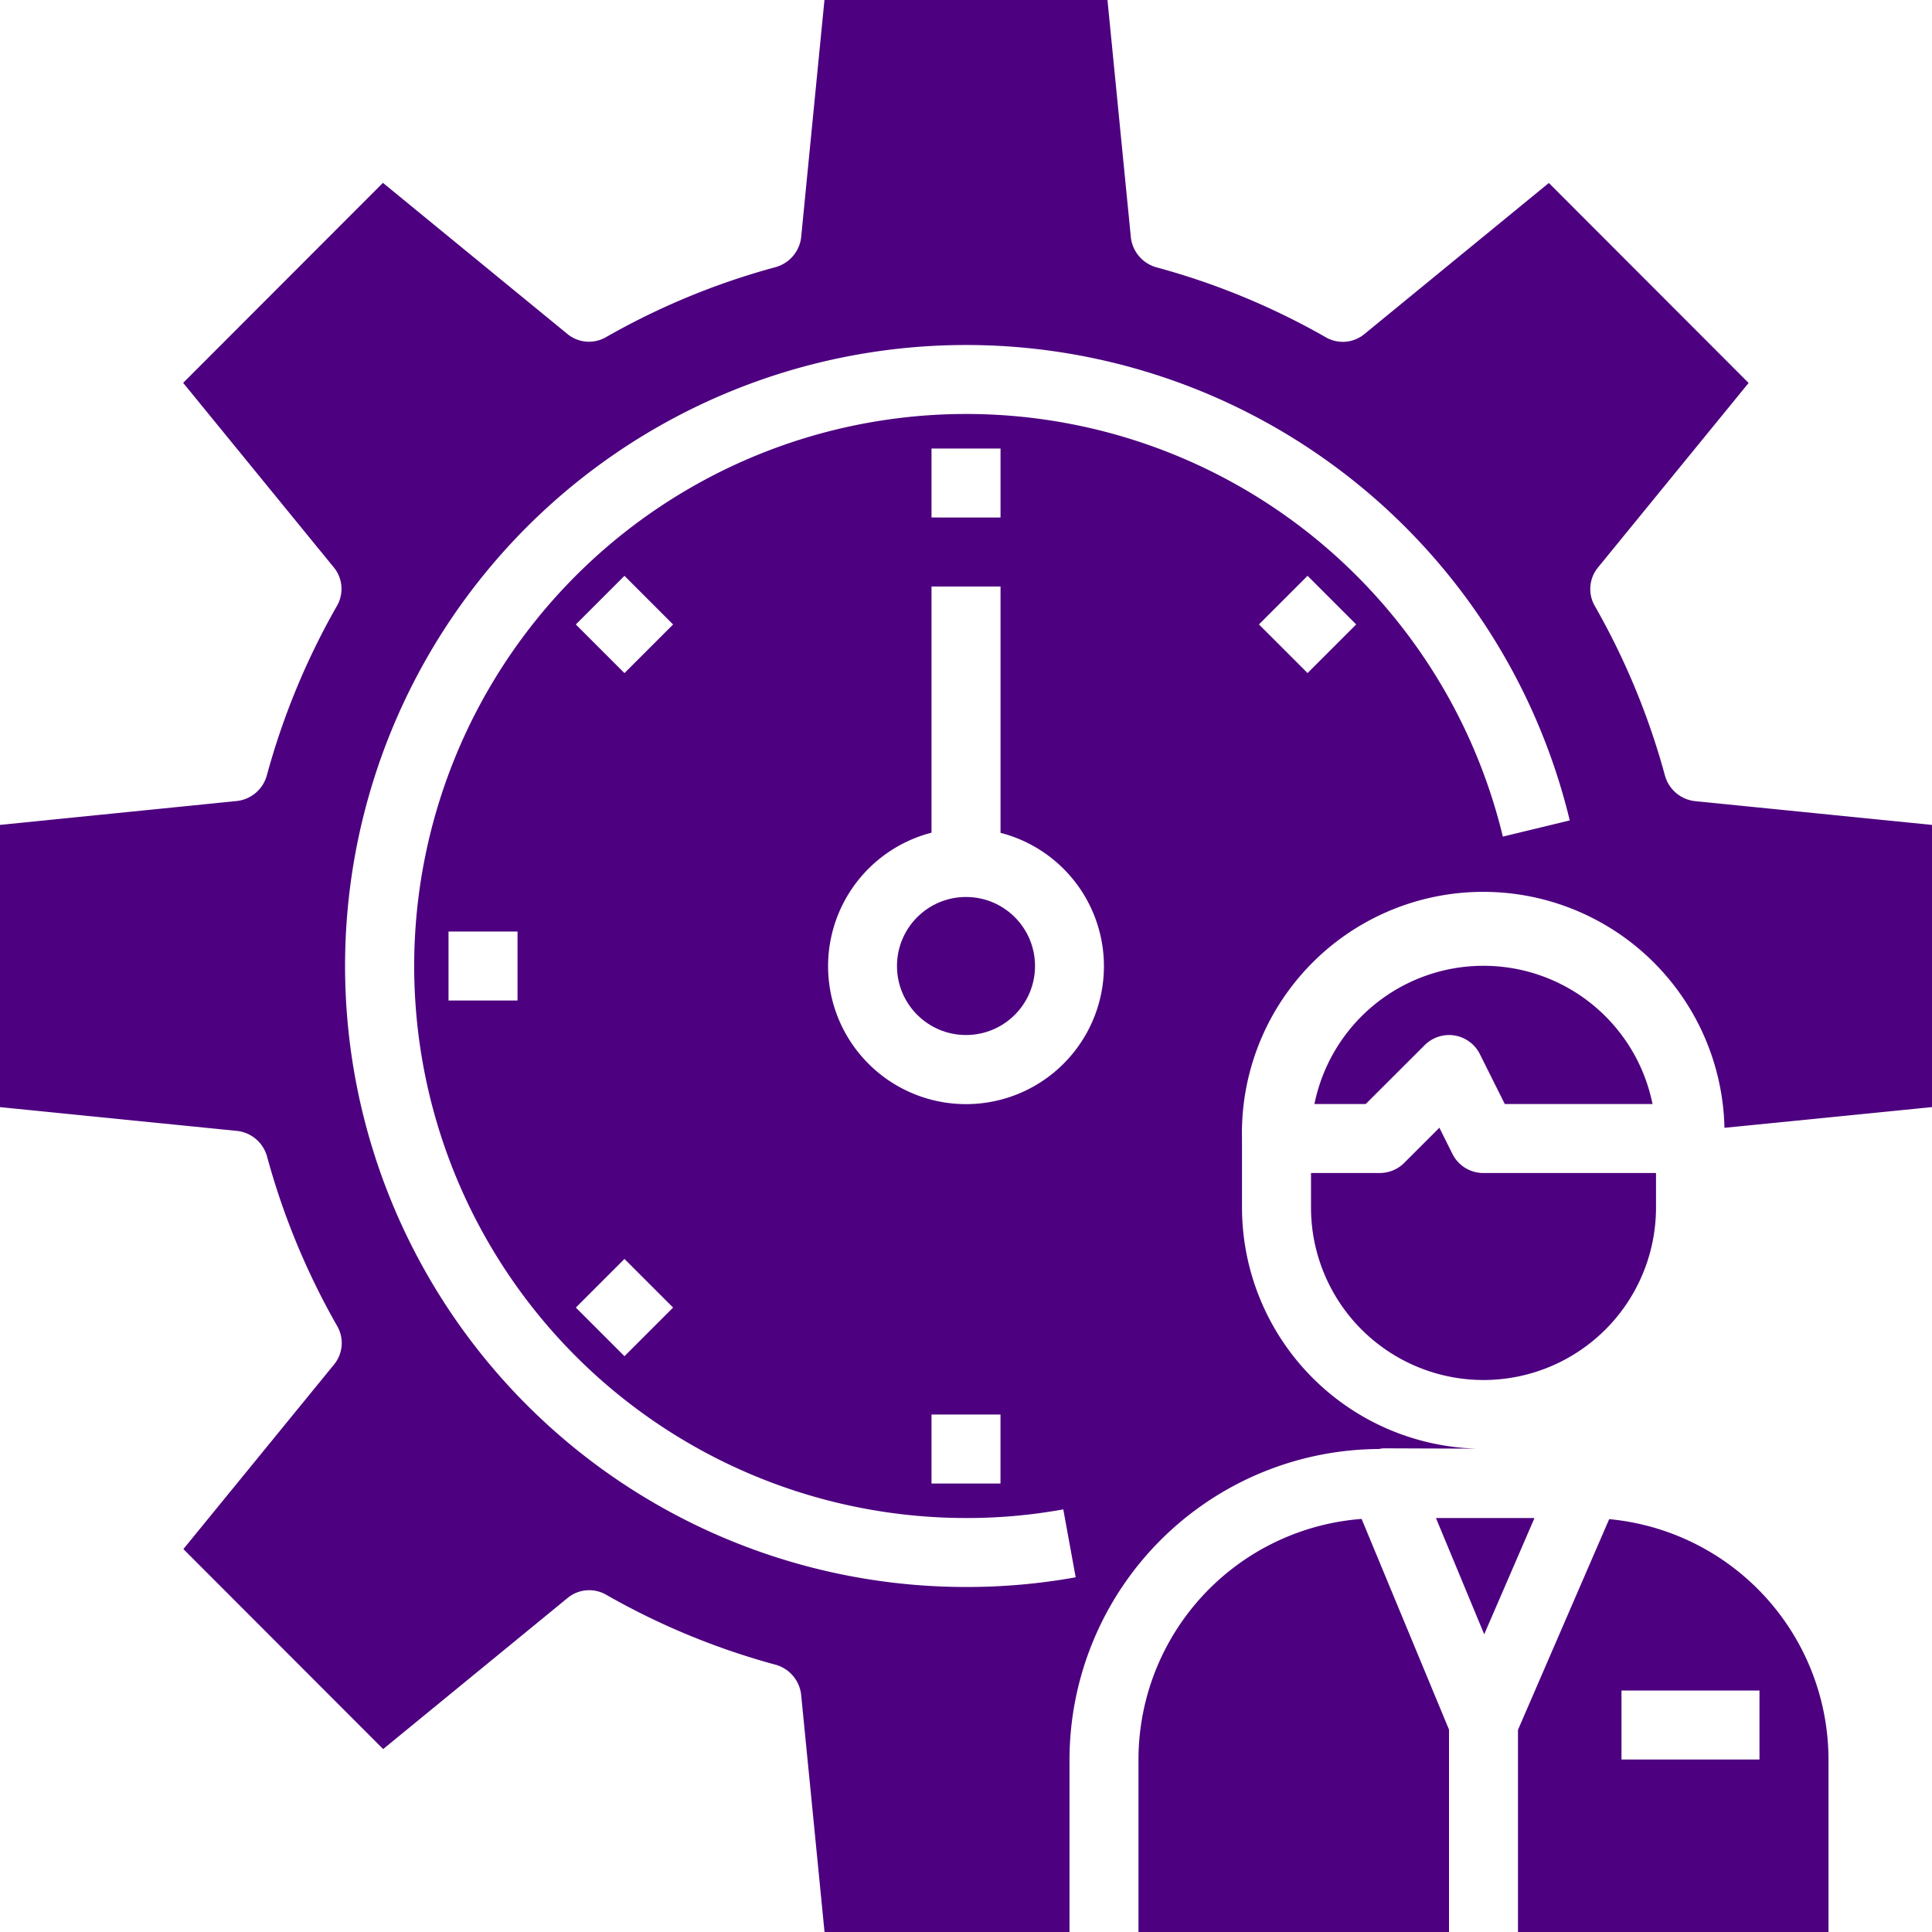 <svg id="Layer_1" data-name="Layer 1" xmlns="http://www.w3.org/2000/svg" viewBox="0 0 512 512"><defs><style>.cls-1{fill:#4d007f;}</style></defs><title>Project Management</title><path class="cls-1" d="M301.71,466.29V512H384V458.36l-23.16-55.83A64,64,0,0,0,301.71,466.29Z"/><polygon class="cls-1" points="380.54 402.29 393.33 433.1 406.66 402.29 380.54 402.29"/><path class="cls-1" d="M449.1,212.3a9.31,9.31,0,0,1-7.87-6.77,192.37,192.37,0,0,0-18.56-44.89,9,9,0,0,1,.73-10.15l40-49-52.94-53-49,40.14a9,9,0,0,1-10.15.73,191.29,191.29,0,0,0-45-18.56A9.34,9.34,0,0,1,299.7,63L293.49,0h-75L212.3,63a9.34,9.34,0,0,1-6.67,7.77,191.29,191.29,0,0,0-45,18.56,9,9,0,0,1-10.15-.73l-49-40.14-52.94,53,40,49a9,9,0,0,1,.73,10.15,192.37,192.37,0,0,0-18.56,44.89,9.31,9.31,0,0,1-7.87,6.77L0,218.61v74.79l62.9,6.31a9.31,9.31,0,0,1,7.87,6.77,192.37,192.37,0,0,0,18.56,44.89,9,9,0,0,1-.73,10.15l-40,49,52.94,53,49-40.14a9,9,0,0,1,10.15-.73,191.29,191.29,0,0,0,45,18.56A9.34,9.34,0,0,1,212.3,449l6.21,63h64.92V466.29a82.42,82.42,0,0,1,82-82.29,7,7,0,0,1,1.37-.18l24.68.09A64,64,0,0,1,329.14,320V301.71A63.94,63.94,0,0,1,457,298.88l17.55-1.74L512,293.39V218.61ZM292.26,260.67a36.55,36.55,0,1,1-45.4-40V155.43h18.29v65.28A36.5,36.5,0,0,1,292.26,260.67ZM265.14,374.86v18.29H246.86V374.86ZM246.86,137.14V118.86h18.29v18.29Zm99.66,41.23-12.89-12.89,12.89-12.89,12.89,12.89Zm51.75,43.34A146.29,146.29,0,1,0,256,402.29,142.21,142.21,0,0,0,281.78,400l3.29,18A162.41,162.41,0,0,1,256,420.57,164.57,164.57,0,1,1,416,217.42ZM165.49,178.38l-12.89-12.89,12.89-12.89,12.89,12.89Zm12.89,168.14-12.89,12.89-12.89-12.89,12.89-12.89Zm-41.23-99.66v18.29H118.86V246.86Z"/><path class="cls-1" d="M347.43,320a45.71,45.71,0,0,0,91.43,0v-9.14H393.14a9.14,9.14,0,0,1-8.23-5.06l-3.46-6.94-9.32,9.32a9.14,9.14,0,0,1-6.42,2.68H347.43Z"/><path class="cls-1" d="M426.45,402.59l-24.17,55.84V512h82.29V466.29A64.07,64.07,0,0,0,426.45,402.59Zm39.83,63.7H429.71V448h36.57Z"/><path class="cls-1" d="M385.46,274.41a9.14,9.14,0,0,1,6.72,4.94l6.61,13.23h39.15a45.71,45.71,0,0,0-89.6,0h13.58L377.53,277A9.14,9.14,0,0,1,385.46,274.41Z"/><circle class="cls-1" cx="256" cy="256" r="18.29"/></svg>